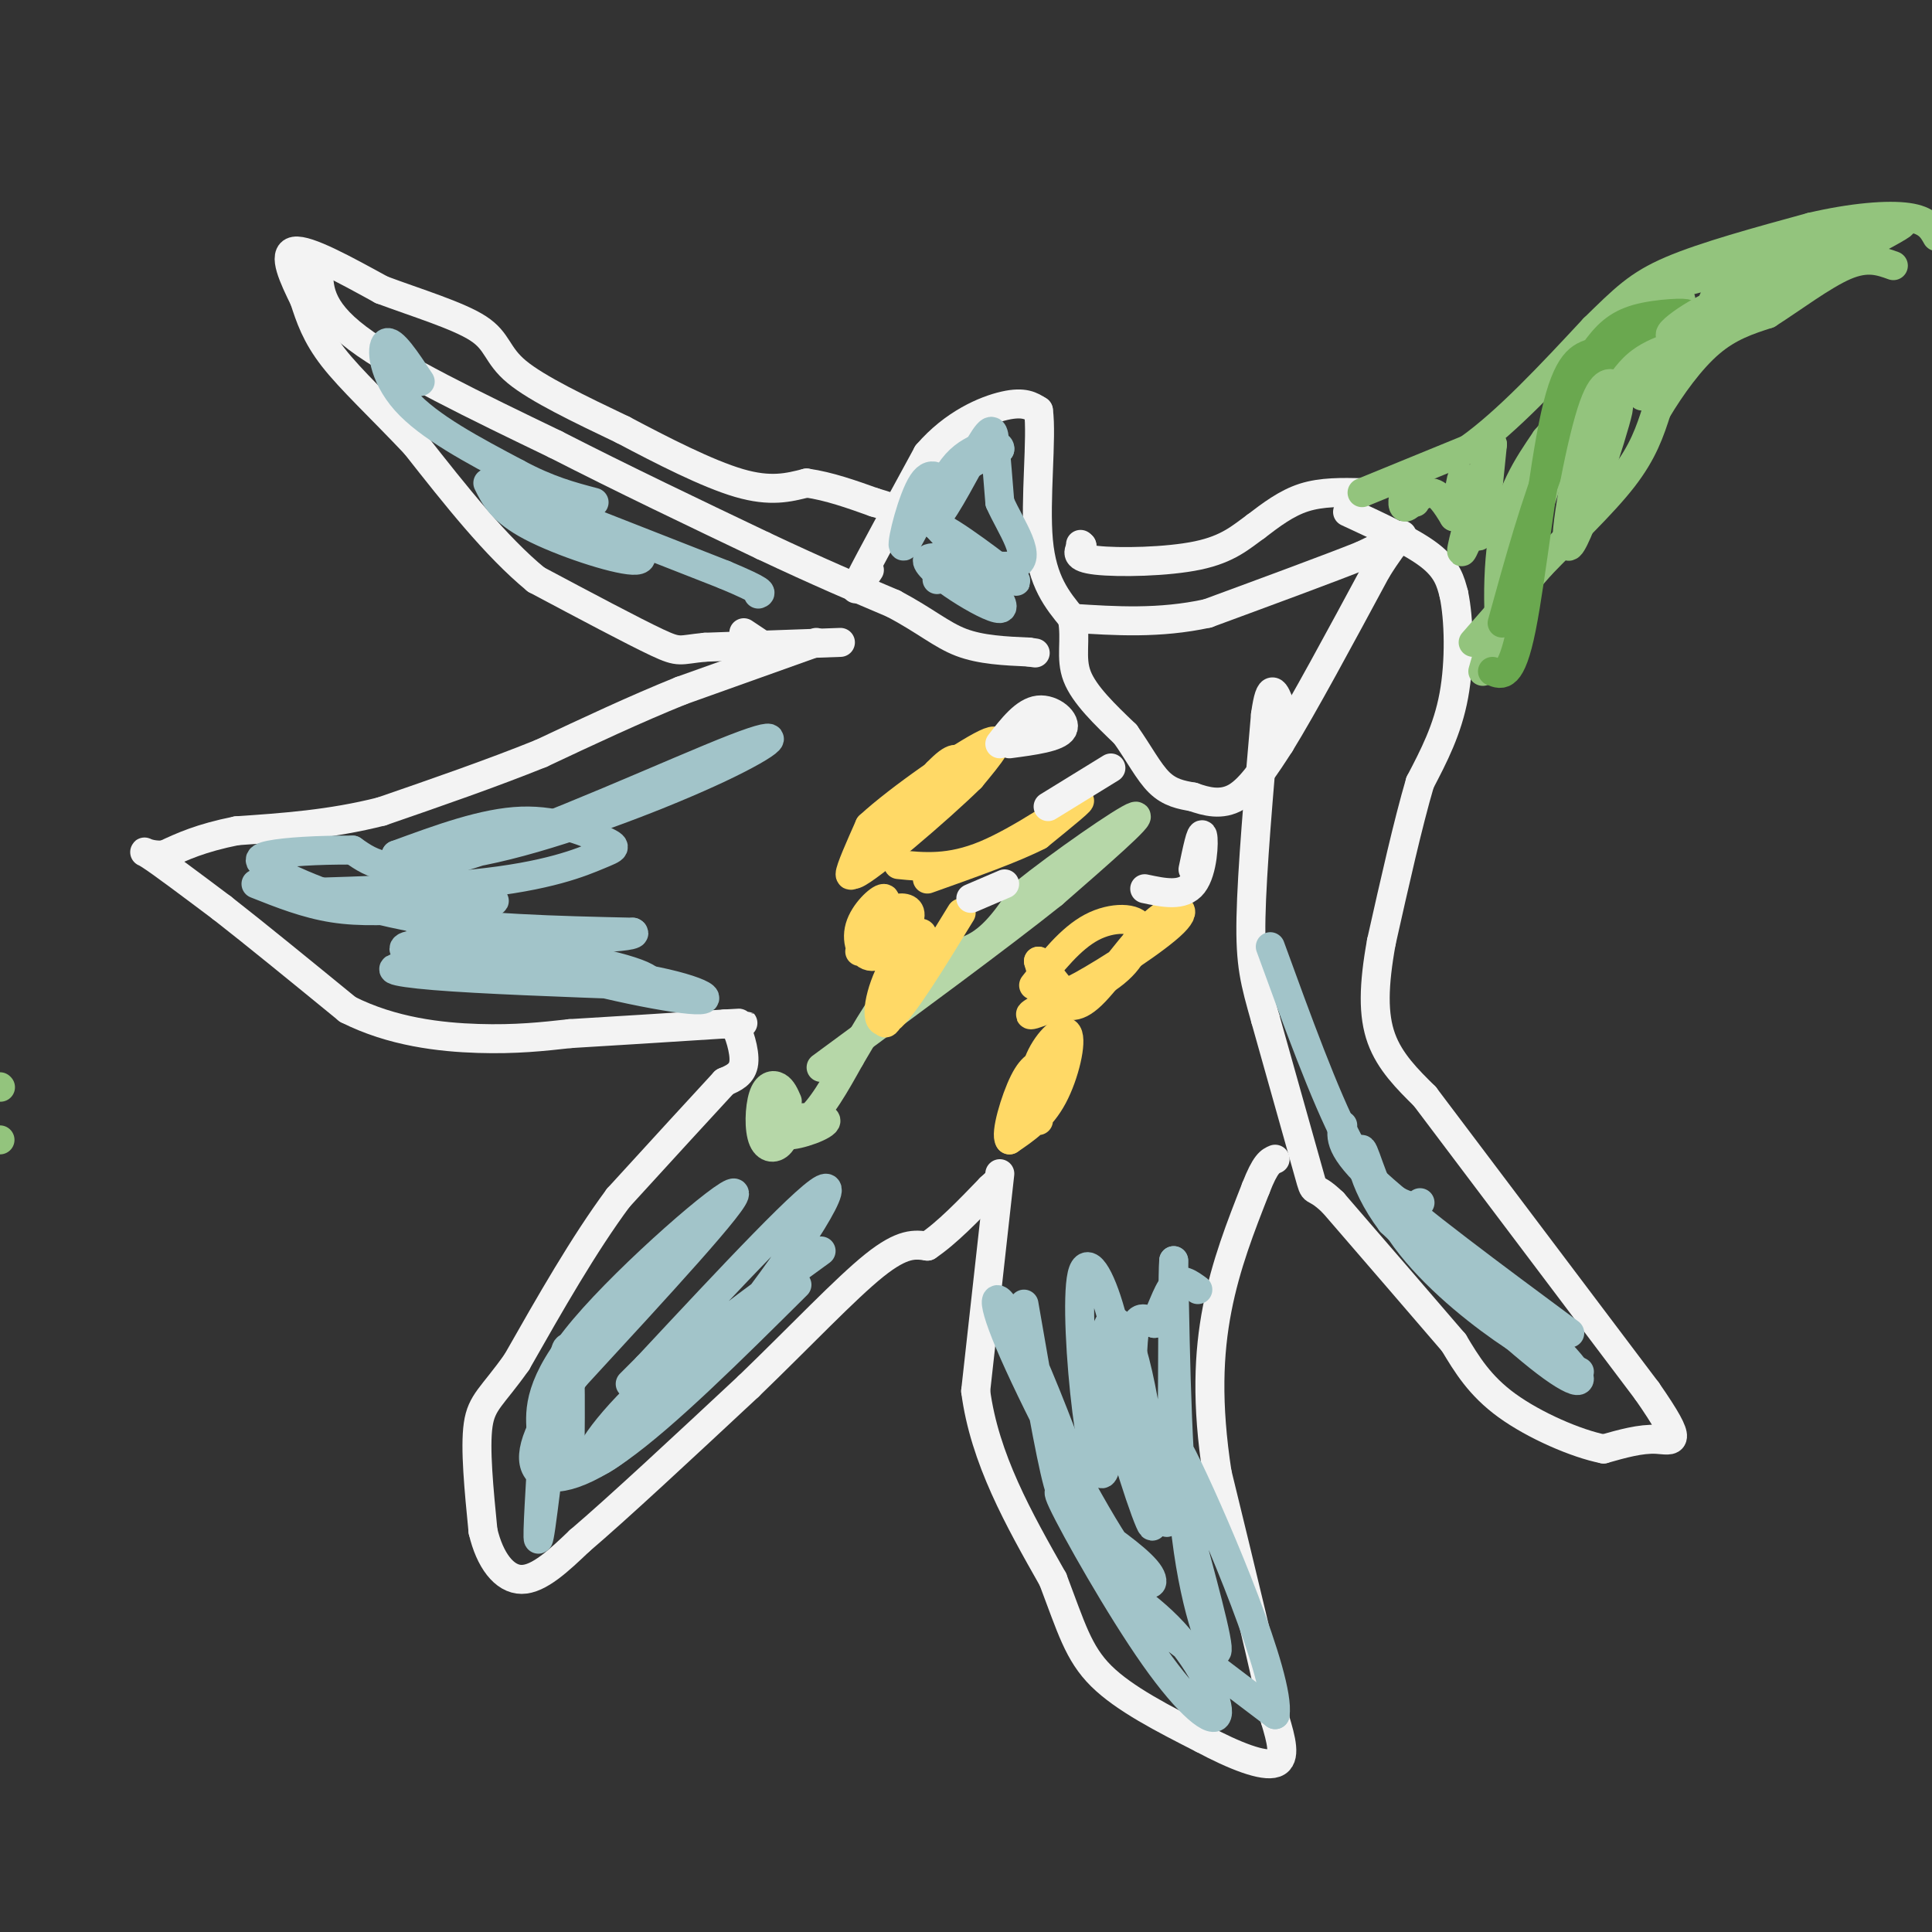 <svg viewBox='0 0 400 400' version='1.1' xmlns='http://www.w3.org/2000/svg' xmlns:xlink='http://www.w3.org/1999/xlink'><rect x="0" y="0" width="400" height="400" fill="#333333" stroke="none"/><g fill='none' stroke='#f3f3f3' stroke-width='6' stroke-linecap='round' stroke-linejoin='round'><path d='M180,118c-2.000,3.000 -4.000,6.000 -2,2c2.000,-4.000 8.000,-15.000 14,-26'/><path d='M192,94c5.422,-6.311 11.978,-9.089 16,-10c4.022,-0.911 5.511,0.044 7,1'/><path d='M215,85c0.778,5.444 -0.778,18.556 0,27c0.778,8.444 3.889,12.222 7,16'/><path d='M222,128c0.867,4.622 -0.467,8.178 1,12c1.467,3.822 5.733,7.911 10,12'/><path d='M233,152c2.800,3.956 4.800,7.844 7,10c2.200,2.156 4.600,2.578 7,3'/><path d='M247,165c2.689,0.956 5.911,1.844 9,0c3.089,-1.844 6.044,-6.422 9,-11'/><path d='M265,154c4.833,-7.833 12.417,-21.917 20,-36'/><path d='M285,118c4.578,-7.333 6.022,-7.667 5,-7c-1.022,0.667 -4.511,2.333 -8,4'/><path d='M282,115c-6.667,2.667 -19.333,7.333 -32,12'/><path d='M250,127c-10.000,2.167 -19.000,1.583 -28,1'/><path d='M174,133c0.000,0.000 -28.000,1.000 -28,1'/><path d='M146,134c-5.467,0.511 -5.133,1.289 -10,-1c-4.867,-2.289 -14.933,-7.644 -25,-13'/><path d='M111,120c-8.333,-6.833 -16.667,-17.417 -25,-28'/><path d='M86,92c-7.400,-7.822 -13.400,-13.378 -17,-18c-3.600,-4.622 -4.800,-8.311 -6,-12'/><path d='M63,62c-2.178,-4.444 -4.622,-9.556 -2,-10c2.622,-0.444 10.311,3.778 18,8'/><path d='M79,60c7.095,2.655 15.833,5.292 20,8c4.167,2.708 3.762,5.488 8,9c4.238,3.512 13.119,7.756 22,12'/><path d='M129,89c8.133,4.311 17.467,9.089 24,11c6.533,1.911 10.267,0.956 14,0'/><path d='M167,100c4.667,0.667 9.333,2.333 14,4'/><path d='M181,104c2.833,0.833 2.917,0.917 3,1'/><path d='M66,55c-0.083,4.417 -0.167,8.833 8,15c8.167,6.167 24.583,14.083 41,22'/><path d='M115,92c14.000,7.167 28.500,14.083 43,21'/><path d='M158,113c11.667,5.500 19.333,8.750 27,12'/><path d='M185,125c6.689,3.556 9.911,6.444 14,8c4.089,1.556 9.044,1.778 14,2'/><path d='M213,135c2.333,0.333 1.167,0.167 0,0'/><path d='M154,131c0.000,0.000 3.000,2.000 3,2'/><path d='M169,133c0.000,0.000 -28.000,10.000 -28,10'/><path d='M141,143c-9.500,3.833 -19.250,8.417 -29,13'/><path d='M112,156c-10.333,4.167 -21.667,8.083 -33,12'/><path d='M79,168c-10.500,2.667 -20.250,3.333 -30,4'/><path d='M49,172c-7.500,1.500 -11.250,3.250 -15,5'/><path d='M34,177c-3.667,0.289 -5.333,-1.489 -3,0c2.333,1.489 8.667,6.244 15,11'/><path d='M46,188c6.833,5.333 16.417,13.167 26,21'/><path d='M72,209c9.200,4.644 19.200,5.756 27,6c7.800,0.244 13.400,-0.378 19,-1'/><path d='M118,214c8.500,-0.500 20.250,-1.250 32,-2'/><path d='M150,212c5.667,-0.333 3.833,-0.167 2,0'/><path d='M152,212c0.933,1.600 2.267,5.600 2,8c-0.267,2.400 -2.133,3.200 -4,4'/><path d='M150,224c-4.333,4.667 -13.167,14.333 -22,24'/><path d='M128,248c-7.167,9.667 -14.083,21.833 -21,34'/><path d='M107,282c-5.089,7.200 -7.311,8.200 -8,13c-0.689,4.800 0.156,13.400 1,22'/><path d='M100,317c1.400,6.000 4.400,10.000 8,10c3.600,0.000 7.800,-4.000 12,-8'/><path d='M120,319c7.833,-6.667 21.417,-19.333 35,-32'/><path d='M155,287c10.733,-10.356 20.067,-20.244 26,-25c5.933,-4.756 8.467,-4.378 11,-4'/><path d='M192,258c4.000,-2.667 8.500,-7.333 13,-12'/><path d='M205,246c2.167,-2.000 1.083,-1.000 0,0'/><path d='M279,106c6.667,3.083 13.333,6.167 17,9c3.667,2.833 4.333,5.417 5,8'/><path d='M301,123c1.089,5.111 1.311,13.889 0,21c-1.311,7.111 -4.156,12.556 -7,18'/><path d='M294,162c-2.500,8.500 -5.250,20.750 -8,33'/><path d='M286,195c-1.644,9.044 -1.756,15.156 0,20c1.756,4.844 5.378,8.422 9,12'/><path d='M295,227c9.167,12.167 27.583,36.583 46,61'/><path d='M341,288c8.089,11.622 5.311,10.178 2,10c-3.311,-0.178 -7.156,0.911 -11,2'/><path d='M332,300c-5.667,-1.111 -14.333,-4.889 -20,-9c-5.667,-4.111 -8.333,-8.556 -11,-13'/><path d='M301,278c-6.000,-7.000 -15.500,-18.000 -25,-29'/><path d='M276,249c-4.600,-4.422 -3.600,-0.978 -5,-6c-1.400,-5.022 -5.200,-18.511 -9,-32'/><path d='M262,211c-2.200,-7.778 -3.200,-11.222 -3,-21c0.200,-9.778 1.600,-25.889 3,-42'/><path d='M262,148c1.000,-7.333 2.000,-4.667 3,-2'/><path d='M282,102c-4.167,-0.083 -8.333,-0.167 -12,1c-3.667,1.167 -6.833,3.583 -10,6'/><path d='M260,109c-3.048,2.190 -5.667,4.667 -12,6c-6.333,1.333 -16.381,1.524 -21,1c-4.619,-0.524 -3.810,-1.762 -3,-3'/><path d='M224,113c-0.500,-0.500 -0.250,-0.250 0,0'/><path d='M207,243c0.000,0.000 -5.000,45.000 -5,45'/><path d='M202,288c1.833,14.000 8.917,26.500 16,39'/><path d='M218,327c3.778,9.933 5.222,15.267 10,20c4.778,4.733 12.889,8.867 21,13'/><path d='M249,360c6.600,3.533 12.600,5.867 15,5c2.400,-0.867 1.200,-4.933 0,-9'/><path d='M264,356c-2.000,-10.000 -7.000,-30.500 -12,-51'/><path d='M252,305c-2.222,-14.378 -1.778,-24.822 0,-34c1.778,-9.178 4.889,-17.089 8,-25'/><path d='M260,246c2.000,-5.167 3.000,-5.583 4,-6'/></g>
<g fill='none' stroke='#93c47d' stroke-width='6' stroke-linecap='round' stroke-linejoin='round'><path d='M282,102c0.000,0.000 22.000,-9.000 22,-9'/><path d='M304,93c8.000,-5.667 17.000,-15.333 26,-25'/><path d='M330,68c6.311,-6.156 9.089,-9.044 16,-12c6.911,-2.956 17.956,-5.978 29,-9'/><path d='M375,47c8.689,-2.022 15.911,-2.578 20,-2c4.089,0.578 5.044,2.289 6,4'/><path d='M305,133c0.000,0.000 14.000,-16.000 14,-16'/><path d='M319,117c5.644,-5.867 12.756,-12.533 17,-18c4.244,-5.467 5.622,-9.733 7,-14'/><path d='M343,85c3.000,-5.022 7.000,-10.578 11,-14c4.000,-3.422 8.000,-4.711 12,-6'/><path d='M366,65c4.978,-3.156 11.422,-8.044 16,-10c4.578,-1.956 7.289,-0.978 10,0'/><path d='M307,139c0.000,0.000 8.000,-28.000 8,-28'/><path d='M315,111c0.726,1.929 -1.458,20.750 -3,23c-1.542,2.250 -2.440,-12.071 -1,-22c1.440,-9.929 5.220,-15.464 9,-21'/><path d='M320,91c6.665,-8.037 18.828,-17.628 22,-21c3.172,-3.372 -2.646,-0.523 -7,3c-4.354,3.523 -7.244,7.721 -10,14c-2.756,6.279 -5.378,14.640 -8,23'/><path d='M317,110c-1.309,5.245 -0.580,6.859 -1,6c-0.420,-0.859 -1.989,-4.189 0,-11c1.989,-6.811 7.535,-17.103 13,-26c5.465,-8.897 10.847,-16.399 14,-19c3.153,-2.601 4.076,-0.300 5,2'/><path d='M0,236c0.000,0.000 -2.000,0.000 -2,0'/><path d='M0,225c0.000,0.000 0.100,0.100 0.1,0.1'/></g>
<g fill='none' stroke='#6aa84f' stroke-width='6' stroke-linecap='round' stroke-linejoin='round'><path d='M309,139c1.933,0.800 3.867,1.600 6,-9c2.133,-10.600 4.467,-32.600 7,-44c2.533,-11.400 5.267,-12.200 8,-13'/><path d='M330,73c2.488,-3.514 4.708,-5.797 9,-7c4.292,-1.203 10.656,-1.324 10,-1c-0.656,0.324 -8.330,1.093 -14,6c-5.670,4.907 -9.335,13.954 -13,23'/><path d='M322,94c-4.000,9.667 -7.500,22.333 -11,35'/></g>
<g fill='none' stroke='#b6d7a8' stroke-width='6' stroke-linecap='round' stroke-linejoin='round'><path d='M163,228c-0.536,-1.236 -1.072,-2.473 -2,-3c-0.928,-0.527 -2.249,-0.346 -3,2c-0.751,2.346 -0.933,6.856 0,9c0.933,2.144 2.982,1.924 4,0c1.018,-1.924 1.005,-5.550 1,-6c-0.005,-0.450 -0.003,2.275 0,5'/><path d='M163,235c2.332,0.136 8.161,-2.026 8,-3c-0.161,-0.974 -6.313,-0.762 -8,0c-1.687,0.762 1.089,2.075 4,0c2.911,-2.075 5.955,-7.537 9,-13'/><path d='M176,219c3.393,-5.631 7.375,-13.208 12,-17c4.625,-3.792 9.893,-3.798 14,-6c4.107,-2.202 7.054,-6.601 10,-11'/><path d='M212,185c7.422,-5.978 20.978,-15.422 23,-16c2.022,-0.578 -7.489,7.711 -17,16'/><path d='M218,185c-10.833,8.667 -29.417,22.333 -48,36'/></g>
<g fill='none' stroke='#ffd966' stroke-width='6' stroke-linecap='round' stroke-linejoin='round'><path d='M180,177c-2.000,2.500 -4.000,5.000 -4,4c0.000,-1.000 2.000,-5.500 4,-10'/><path d='M180,171c6.089,-5.644 19.311,-14.756 24,-17c4.689,-2.244 0.844,2.378 -3,7'/><path d='M201,161c-6.556,6.467 -21.444,19.133 -24,20c-2.556,0.867 7.222,-10.067 17,-21'/><path d='M194,160c3.667,-3.833 4.333,-2.917 5,-2'/><path d='M186,179c5.311,0.533 10.622,1.067 18,-2c7.378,-3.067 16.822,-9.733 19,-11c2.178,-1.267 -2.911,2.867 -8,7'/><path d='M215,173c-5.167,2.667 -14.083,5.833 -23,9'/><path d='M178,197c0.274,-2.171 0.548,-4.342 2,-6c1.452,-1.658 4.083,-2.803 6,-3c1.917,-0.197 3.119,0.555 2,3c-1.119,2.445 -4.558,6.583 -7,7c-2.442,0.417 -3.888,-2.888 -3,-6c0.888,-3.112 4.111,-6.032 5,-6c0.889,0.032 -0.555,3.016 -2,6'/><path d='M199,189c-6.070,9.927 -12.140,19.853 -15,22c-2.860,2.147 -2.509,-3.486 0,-9c2.509,-5.514 7.175,-10.907 7,-8c-0.175,2.907 -5.193,14.116 -7,17c-1.807,2.884 -0.404,-2.558 1,-8'/><path d='M215,232c-0.714,-4.060 -1.429,-8.119 0,-12c1.429,-3.881 5.000,-7.583 6,-6c1.000,1.583 -0.571,8.452 -3,13c-2.429,4.548 -5.714,6.774 -9,9'/><path d='M209,236c-0.956,-1.089 1.156,-8.311 3,-12c1.844,-3.689 3.422,-3.844 5,-4'/><path d='M219,204c0.000,0.000 -4.000,-5.000 -4,-5'/><path d='M215,199c0.637,2.286 1.274,4.573 2,6c0.726,1.427 1.543,1.996 7,-1c5.457,-2.996 15.556,-9.556 19,-13c3.444,-3.444 0.235,-3.774 -4,0c-4.235,3.774 -9.496,11.650 -13,15c-3.504,3.350 -5.252,2.175 -7,1'/><path d='M219,207c-3.095,1.190 -7.333,3.667 -5,3c2.333,-0.667 11.238,-4.476 16,-8c4.762,-3.524 5.381,-6.762 6,-10'/><path d='M236,192c-0.756,-2.089 -5.644,-2.311 -10,0c-4.356,2.311 -8.178,7.156 -12,12'/></g>
<g fill='none' stroke='#f3f3f3' stroke-width='6' stroke-linecap='round' stroke-linejoin='round'><path d='M209,154c5.022,-0.667 10.044,-1.333 11,-3c0.956,-1.667 -2.156,-4.333 -5,-4c-2.844,0.333 -5.422,3.667 -8,7'/><path d='M217,167c0.000,0.000 13.000,-8.000 13,-8'/><path d='M237,184c3.956,0.844 7.911,1.689 10,-1c2.089,-2.689 2.311,-8.911 2,-10c-0.311,-1.089 -1.156,2.956 -2,7'/><path d='M201,186c0.000,0.000 7.000,-3.000 7,-3'/></g>
<g fill='none' stroke='#93c47d' stroke-width='6' stroke-linecap='round' stroke-linejoin='round'><path d='M293,104c-0.726,-1.304 -1.452,-2.607 -2,-2c-0.548,0.607 -0.917,3.125 0,3c0.917,-0.125 3.119,-2.893 5,-3c1.881,-0.107 3.440,2.446 5,5'/><path d='M301,107c1.083,-1.976 1.292,-9.417 2,-8c0.708,1.417 1.917,11.690 3,12c1.083,0.310 2.042,-9.345 3,-19'/><path d='M309,92c-0.956,1.622 -4.844,15.178 -6,20c-1.156,4.822 0.422,0.911 2,-3'/><path d='M333,100c-2.695,2.743 -5.391,5.486 -4,0c1.391,-5.486 6.868,-19.203 6,-15c-0.868,4.203 -8.080,26.324 -10,28c-1.920,1.676 1.451,-17.093 4,-26c2.549,-8.907 4.274,-7.954 6,-7'/><path d='M335,80c-0.618,2.699 -5.163,12.947 -6,14c-0.837,1.053 2.033,-7.089 7,-13c4.967,-5.911 12.029,-9.591 12,-8c-0.029,1.591 -7.151,8.455 -8,9c-0.849,0.545 4.576,-5.227 10,-11'/><path d='M350,71c4.286,-3.409 10.002,-6.430 11,-8c0.998,-1.570 -2.722,-1.689 -8,1c-5.278,2.689 -12.113,8.185 -2,4c10.113,-4.185 37.175,-18.053 42,-21c4.825,-2.947 -12.588,5.026 -30,13'/><path d='M363,60c-7.726,2.774 -12.042,3.208 -4,0c8.042,-3.208 28.440,-10.060 29,-11c0.560,-0.940 -18.720,4.030 -38,9'/></g>
<g fill='none' stroke='#a2c4c9' stroke-width='6' stroke-linecap='round' stroke-linejoin='round'><path d='M87,79c-2.889,-4.378 -5.778,-8.756 -7,-8c-1.222,0.756 -0.778,6.644 4,12c4.778,5.356 13.889,10.178 23,15'/><path d='M107,98c6.500,3.500 11.250,4.750 16,6'/><path d='M101,100c1.418,2.882 2.836,5.764 9,9c6.164,3.236 17.075,6.826 21,7c3.925,0.174 0.864,-3.069 -7,-7c-7.864,-3.931 -20.533,-8.552 -17,-7c3.533,1.552 23.266,9.276 43,17'/><path d='M150,119c8.333,3.500 7.667,3.750 7,4'/><path d='M197,102c-1.952,-2.589 -3.905,-5.179 -6,-2c-2.095,3.179 -4.333,12.125 -4,13c0.333,0.875 3.238,-6.321 7,-11c3.762,-4.679 8.381,-6.839 13,-9'/><path d='M207,93c0.350,-1.614 -5.276,-1.148 -9,3c-3.724,4.148 -5.544,11.978 -4,11c1.544,-0.978 6.454,-10.763 9,-15c2.546,-4.237 2.727,-2.925 3,0c0.273,2.925 0.636,7.462 1,12'/><path d='M207,104c2.206,5.075 7.220,11.762 3,13c-4.220,1.238 -17.675,-2.974 -18,-1c-0.325,1.974 12.478,10.136 15,10c2.522,-0.136 -5.239,-8.568 -13,-17'/><path d='M194,109c2.104,0.206 13.863,9.220 16,11c2.137,1.780 -5.348,-3.675 -9,-6c-3.652,-2.325 -3.472,-1.522 -4,0c-0.528,1.522 -1.764,3.761 -3,6'/><path d='M53,183c5.186,2.060 10.372,4.119 16,5c5.628,0.881 11.696,0.583 20,0c8.304,-0.583 18.842,-1.451 10,-2c-8.842,-0.549 -37.064,-0.780 -39,-1c-1.936,-0.220 22.415,-0.429 38,-2c15.585,-1.571 22.404,-4.504 26,-6c3.596,-1.496 3.968,-1.557 1,-3c-2.968,-1.443 -9.277,-4.270 -17,-4c-7.723,0.270 -16.862,3.635 -26,7'/><path d='M82,177c-1.220,1.441 8.731,1.544 23,-2c14.269,-3.544 32.856,-10.733 44,-16c11.144,-5.267 14.847,-8.610 3,-4c-11.847,4.610 -39.242,17.174 -55,22c-15.758,4.826 -19.879,1.913 -24,-1'/><path d='M73,176c-7.381,-0.037 -13.834,0.372 -17,1c-3.166,0.628 -3.045,1.477 2,4c5.045,2.523 15.013,6.721 28,9c12.987,2.279 28.994,2.640 45,3'/><path d='M131,193c2.401,1.040 -14.096,2.139 -28,0c-13.904,-2.139 -25.215,-7.517 -25,-7c0.215,0.517 11.955,6.929 27,12c15.045,5.071 33.396,8.801 39,9c5.604,0.199 -1.539,-3.132 -15,-5c-13.461,-1.868 -33.239,-2.272 -42,-2c-8.761,0.272 -6.503,1.221 3,2c9.503,0.779 26.252,1.390 43,2'/><path d='M133,204c5.258,-0.820 -3.096,-3.869 -16,-6c-12.904,-2.131 -30.359,-3.343 -33,-2c-2.641,1.343 9.531,5.241 18,6c8.469,0.759 13.234,-1.620 18,-4'/><path d='M118,304c0.133,-14.378 0.267,-28.756 -1,-24c-1.267,4.756 -3.933,28.644 -5,36c-1.067,7.356 -0.533,-1.822 0,-11'/><path d='M112,305c0.054,-3.035 0.190,-5.123 0,-9c-0.190,-3.877 -0.705,-9.544 9,-21c9.705,-11.456 29.630,-28.702 31,-28c1.370,0.702 -15.815,19.351 -33,38'/><path d='M119,285c-7.488,10.012 -9.708,16.042 -8,19c1.708,2.958 7.345,2.845 17,-4c9.655,-6.845 23.327,-20.423 37,-34'/><path d='M170,259c-13.952,10.153 -27.904,20.306 -37,29c-9.096,8.694 -13.335,15.928 -10,15c3.335,-0.928 14.244,-10.019 26,-24c11.756,-13.981 24.359,-32.852 22,-33c-2.359,-0.148 -19.679,18.426 -37,37'/><path d='M134,283c-6.167,6.167 -3.083,3.083 0,0'/><path d='M263,196c5.622,15.444 11.244,30.889 16,40c4.756,9.111 8.644,11.889 11,13c2.356,1.111 3.178,0.556 4,0'/><path d='M278,233c-0.417,2.417 -0.833,4.833 7,12c7.833,7.167 23.917,19.083 40,31'/><path d='M307,263c-7.601,-5.976 -15.202,-11.952 -11,-8c4.202,3.952 20.208,17.833 27,25c6.792,7.167 4.369,7.619 -3,2c-7.369,-5.619 -19.685,-17.310 -32,-29'/><path d='M288,253c-6.510,-8.624 -6.786,-15.683 -6,-15c0.786,0.683 2.635,9.107 8,17c5.365,7.893 14.247,15.255 21,20c6.753,4.745 11.376,6.872 16,9'/><path d='M212,270c2.703,15.594 5.406,31.189 7,37c1.594,5.811 2.080,1.840 3,1c0.920,-0.840 2.273,1.452 0,-5c-2.273,-6.452 -8.173,-21.649 -12,-29c-3.827,-7.351 -5.583,-6.857 -1,4c4.583,10.857 15.503,32.077 22,42c6.497,9.923 8.571,8.549 7,6c-1.571,-2.549 -6.785,-6.275 -12,-10'/><path d='M226,316c-4.138,-4.367 -8.483,-10.286 -6,-5c2.483,5.286 11.792,21.775 19,32c7.208,10.225 12.313,14.184 13,12c0.687,-2.184 -3.046,-10.511 -9,-17c-5.954,-6.489 -14.130,-11.140 -11,-8c3.130,3.140 17.565,14.070 32,25'/><path d='M264,355c1.148,-7.433 -11.982,-38.517 -18,-51c-6.018,-12.483 -4.922,-6.367 -2,5c2.922,11.367 7.671,27.983 8,32c0.329,4.017 -3.763,-4.567 -6,-20c-2.237,-15.433 -2.618,-37.717 -3,-60'/><path d='M243,261c-0.404,4.509 0.085,45.783 -1,53c-1.085,7.217 -3.744,-19.622 -7,-32c-3.256,-12.378 -7.107,-10.294 -6,0c1.107,10.294 7.174,28.798 9,33c1.826,4.202 -0.587,-5.899 -3,-16'/><path d='M235,299c-1.232,-7.734 -2.813,-19.067 -5,-27c-2.187,-7.933 -4.981,-12.464 -6,-8c-1.019,4.464 -0.262,17.923 1,28c1.262,10.077 3.029,16.772 4,11c0.971,-5.772 1.147,-24.011 2,-28c0.853,-3.989 2.384,6.272 3,8c0.616,1.728 0.319,-5.078 1,-8c0.681,-2.922 2.341,-1.961 4,-1'/><path d='M239,274c1.289,-1.978 2.511,-6.422 4,-8c1.489,-1.578 3.244,-0.289 5,1'/></g>
</svg>
